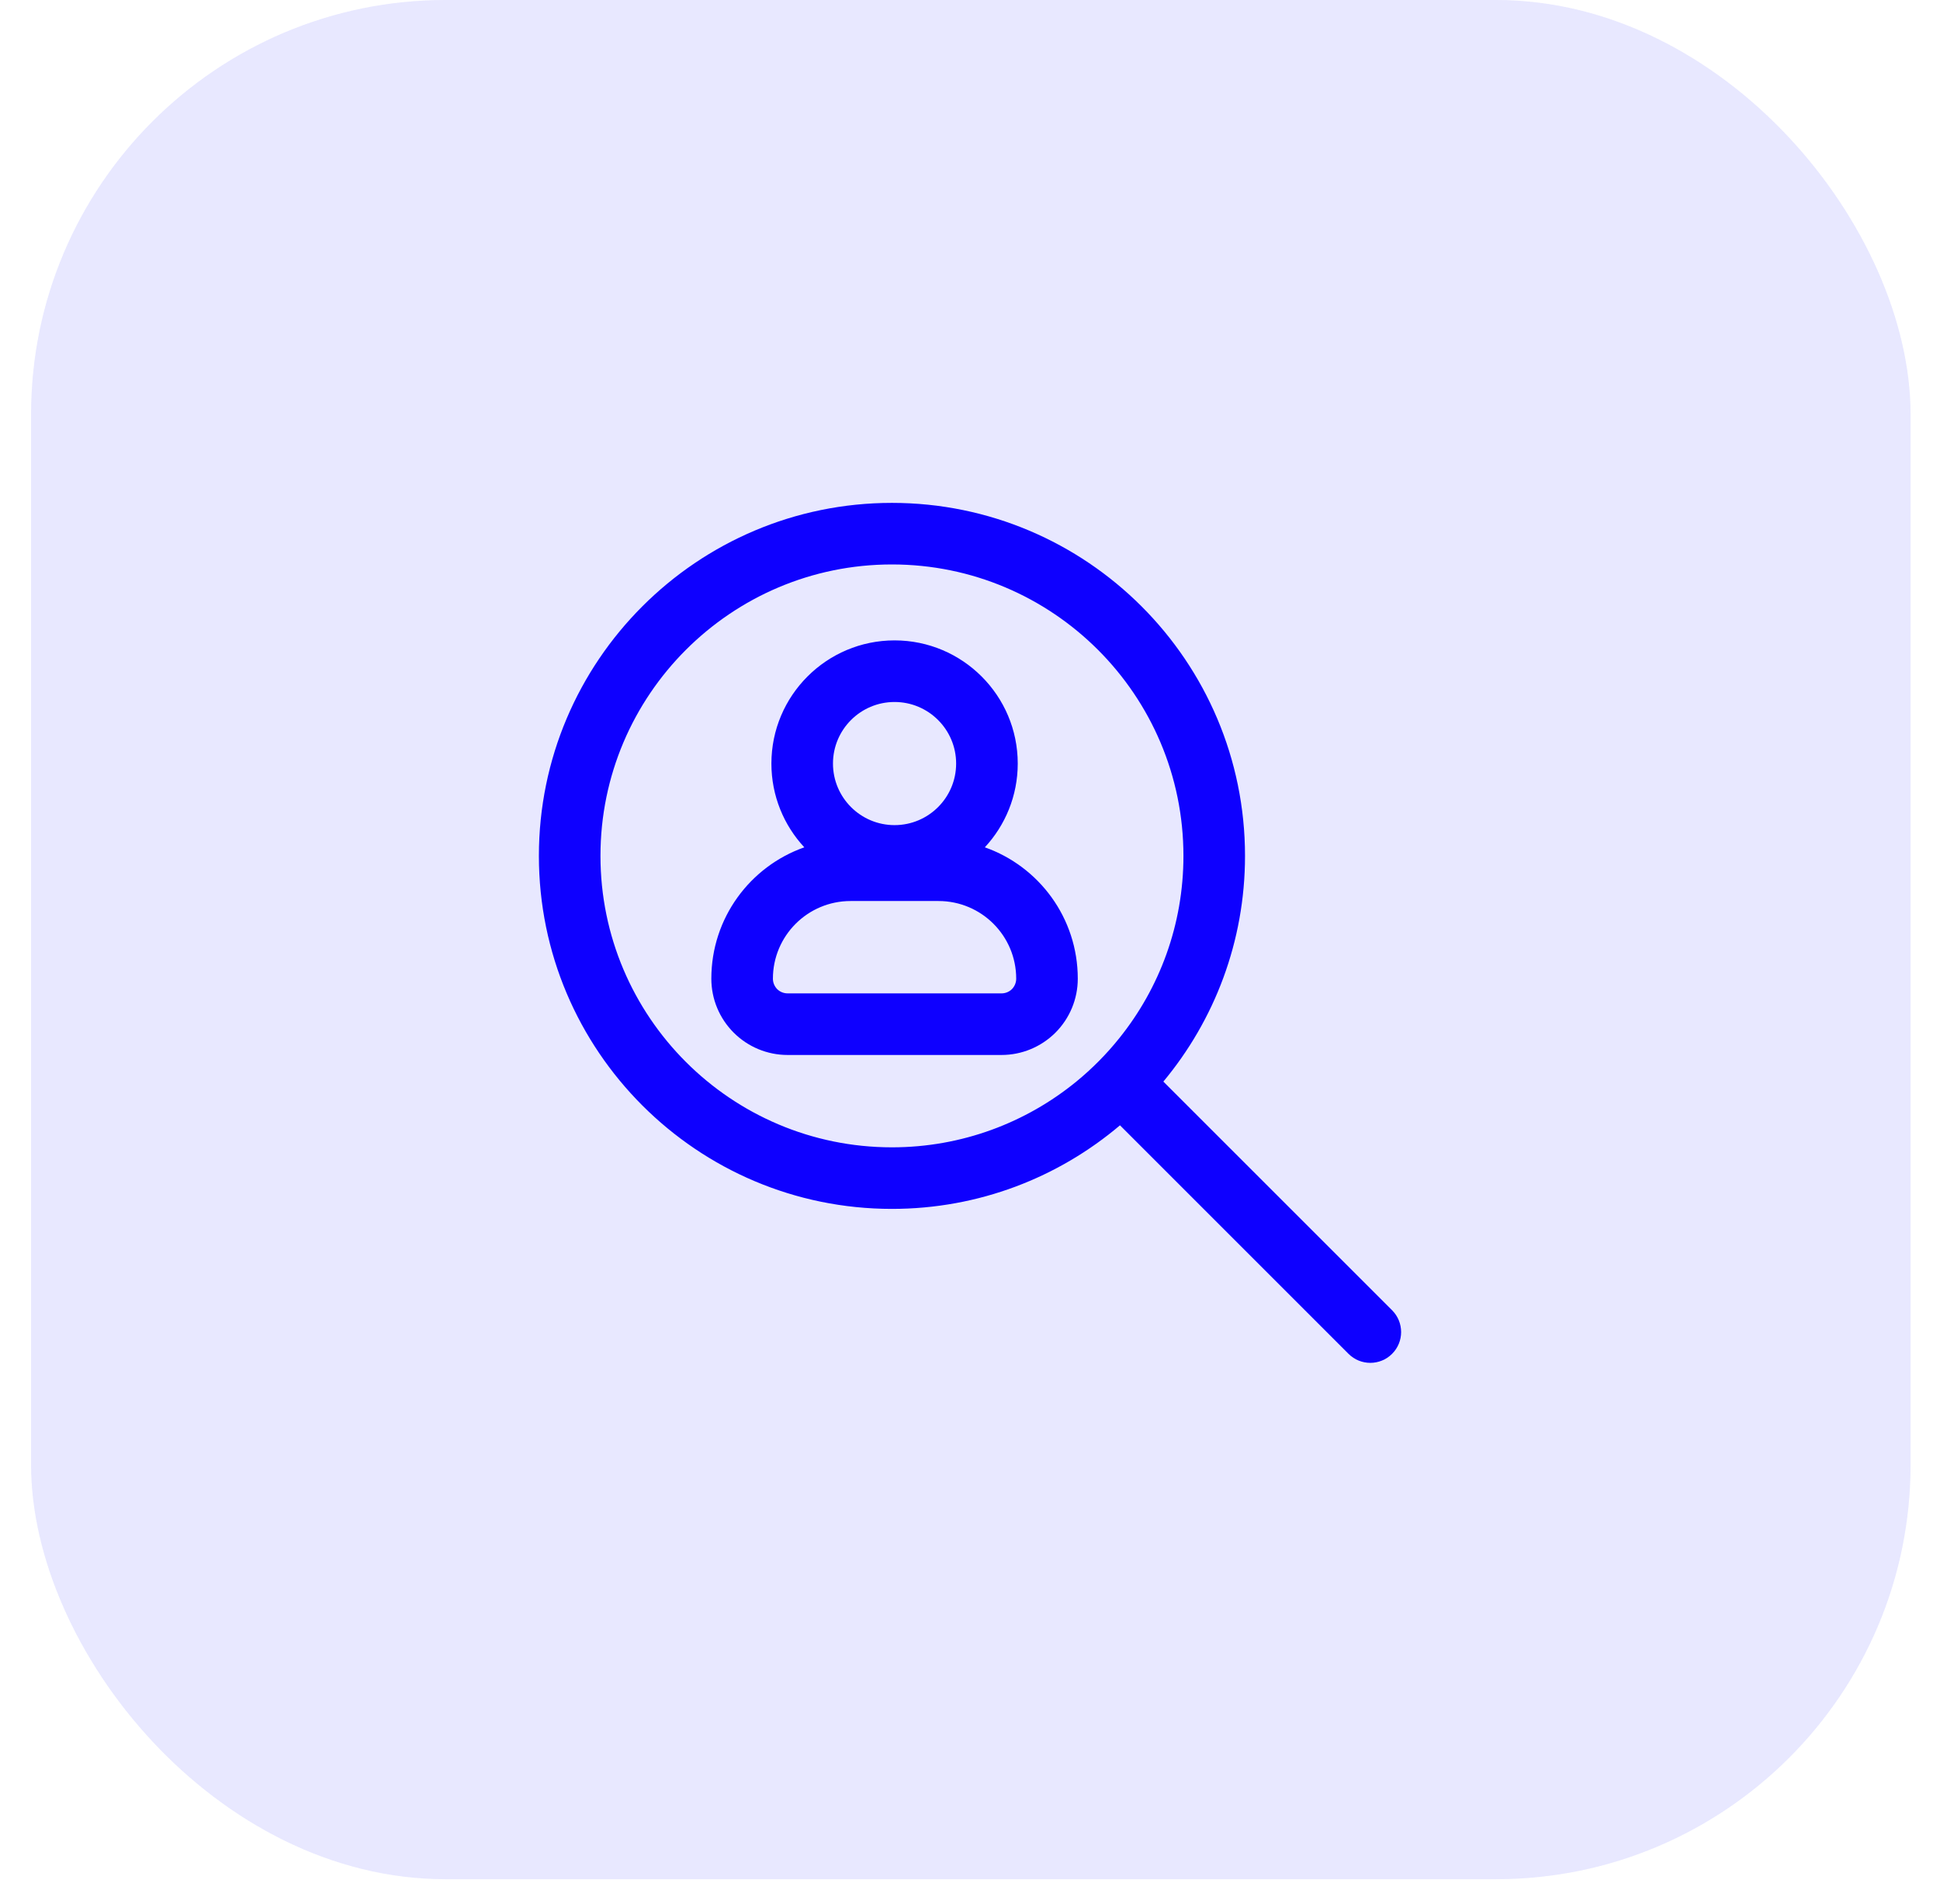 <svg width="54" height="53" viewBox="0 0 54 53" fill="none" xmlns="http://www.w3.org/2000/svg">
<g id="Feature Icon">
<rect x="0.865" width="52.316" height="52.316" rx="11.54" fill="#0E00FF" fill-opacity="0.05"/>
<rect x="0.865" width="52.316" height="52.316" rx="11.54" fill="#0E00FF" fill-opacity="0.05"/>
<path id="Vector" fill-rule="evenodd" clip-rule="evenodd" d="M31.175 31.328C29.462 32.779 27.247 33.655 24.827 33.655C19.404 33.655 15 29.252 15 23.828C15 18.405 19.404 14 24.827 14C30.251 14 34.655 18.405 34.655 23.828C34.655 26.216 33.8 28.407 32.382 30.111L38.749 36.477C39.084 36.812 39.084 37.356 38.749 37.69C38.415 38.025 37.871 38.025 37.536 37.69L31.175 31.328ZM31.159 28.898C32.274 27.509 32.941 25.746 32.941 23.828C32.941 19.351 29.305 15.714 24.827 15.714C20.35 15.714 16.714 19.351 16.714 23.828C16.714 28.306 20.35 31.941 24.827 31.941C26.775 31.941 28.563 31.253 29.963 30.108C30.402 29.748 30.804 29.342 31.159 28.898ZM27.413 23.589C28.92 24.12 30 25.556 30 27.246V27.247C30 27.811 29.776 28.35 29.379 28.748C28.98 29.146 28.441 29.37 27.878 29.37H21.923C21.359 29.37 20.82 29.146 20.422 28.748C20.024 28.35 19.8 27.811 19.8 27.247V27.246C19.8 25.556 20.88 24.12 22.388 23.589C21.82 22.978 21.472 22.157 21.472 21.257C21.472 19.365 23.008 17.828 24.9 17.828C26.792 17.828 28.329 19.365 28.329 21.257C28.329 22.157 27.98 22.978 27.413 23.589ZM26.124 25.084H23.677C22.482 25.084 21.514 26.052 21.514 27.246V27.247C21.514 27.355 21.557 27.459 21.633 27.537C21.71 27.613 21.814 27.655 21.923 27.655H27.878C27.986 27.655 28.09 27.613 28.167 27.537C28.243 27.459 28.286 27.355 28.286 27.247V27.246C28.286 26.052 27.318 25.084 26.124 25.084ZM24.9 19.543C23.954 19.543 23.186 20.311 23.186 21.257C23.186 22.203 23.954 22.971 24.9 22.971C25.846 22.971 26.614 22.203 26.614 21.257C26.614 20.311 25.846 19.543 24.9 19.543Z" fill="#0E00FF"/>
</g>
</svg>
